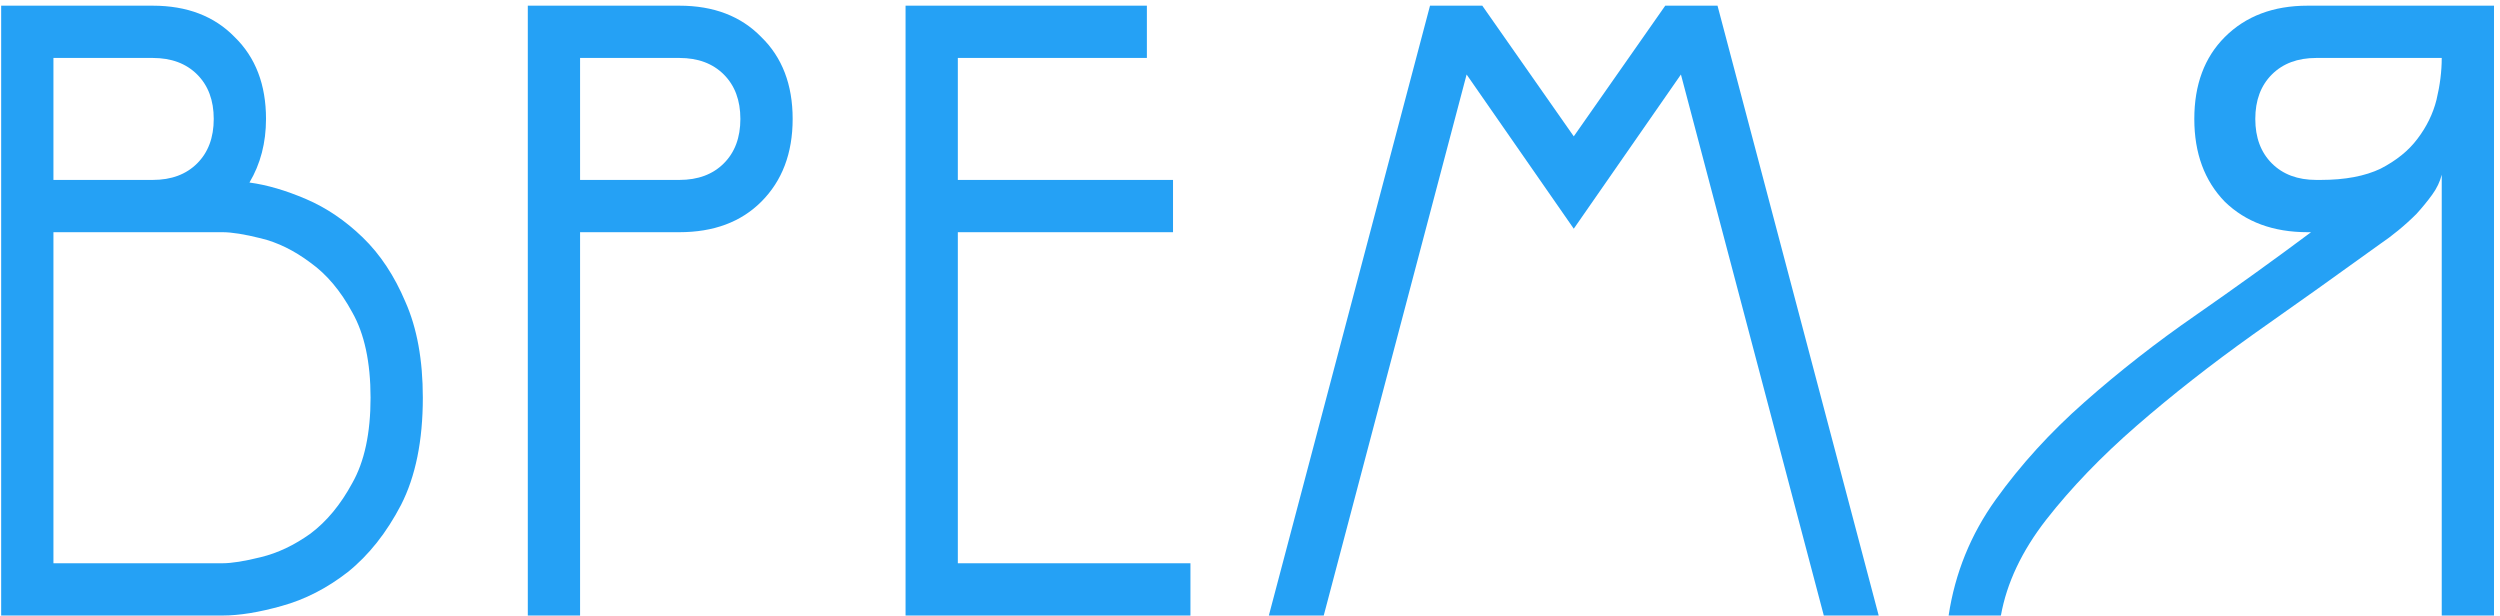 <?xml version="1.0" encoding="UTF-8"?> <svg xmlns="http://www.w3.org/2000/svg" width="264" height="65" viewBox="0 0 264 65" fill="none"><path fill-rule="evenodd" clip-rule="evenodd" d="M16.131 0.6H0.123V65H23.491C25.27 65 27.355 64.663 29.747 63.988C32.2 63.313 34.531 62.117 36.739 60.4C38.947 58.621 40.818 56.26 42.351 53.316C43.884 50.311 44.651 46.539 44.651 42C44.651 38.013 44.038 34.64 42.811 31.88C41.646 29.12 40.143 26.851 38.303 25.072C36.463 23.293 34.47 21.944 32.323 21.024C30.176 20.104 28.183 19.521 26.343 19.276C27.508 17.313 28.091 15.075 28.091 12.56C28.091 8.941 26.987 6.059 24.779 3.912C22.632 1.704 19.75 0.6 16.131 0.6ZM5.643 19V6.12H16.131C18.094 6.12 19.658 6.703 20.823 7.868C21.988 9.033 22.571 10.597 22.571 12.56C22.571 14.523 21.988 16.087 20.823 17.252C19.658 18.417 18.094 19 16.131 19H5.643ZM5.643 59.48V24.52H23.491C24.472 24.52 25.822 24.735 27.539 25.164C29.318 25.593 31.066 26.452 32.783 27.74C34.5 28.967 35.972 30.715 37.199 32.984C38.487 35.253 39.131 38.259 39.131 42C39.131 45.741 38.487 48.747 37.199 51.016C35.972 53.285 34.5 55.064 32.783 56.352C31.066 57.579 29.318 58.407 27.539 58.836C25.822 59.265 24.472 59.48 23.491 59.48H5.643Z" fill="#25A1F5"></path><path fill-rule="evenodd" clip-rule="evenodd" d="M55.736 0.6H71.744C75.363 0.6 78.246 1.704 80.392 3.912C82.6 6.059 83.704 8.941 83.704 12.56C83.704 16.179 82.6 19.092 80.392 21.3C78.246 23.447 75.363 24.52 71.744 24.52H61.256V65H55.736V0.6ZM61.256 6.12V19H71.744C73.707 19 75.271 18.417 76.436 17.252C77.602 16.087 78.184 14.523 78.184 12.56C78.184 10.597 77.602 9.033 76.436 7.868C75.271 6.703 73.707 6.12 71.744 6.12H61.256Z" fill="#25A1F5"></path><path d="M121.111 0.6H95.627V65H125.711V59.48H101.147V24.52H123.871V19H101.147V6.12H121.111V0.6Z" fill="#25A1F5"></path><path d="M166.19 24.152L154.874 7.868L139.786 65H133.99L151.01 0.6H156.53L166.19 14.4L175.85 0.6H181.37L198.39 65H192.594L177.506 7.868L166.19 24.152Z" fill="#25A1F5"></path><path fill-rule="evenodd" clip-rule="evenodd" d="M257.847 18.448C257.663 19.184 257.326 19.889 256.835 20.564C256.345 21.239 255.793 21.913 255.179 22.588C254.566 23.201 253.922 23.784 253.247 24.336C252.573 24.888 251.959 25.348 251.407 25.716C246.991 28.905 242.514 32.095 237.975 35.284C233.498 38.473 229.389 41.693 225.647 44.944C221.906 48.195 218.717 51.507 216.079 54.88C213.503 58.192 211.909 61.565 211.295 65H205.775C206.45 60.523 208.106 56.444 210.743 52.764C213.381 49.084 216.509 45.649 220.127 42.46C223.807 39.209 227.733 36.143 231.903 33.26C236.135 30.316 240.183 27.403 244.047 24.52H243.679C240.061 24.52 237.147 23.447 234.939 21.3C232.793 19.092 231.719 16.179 231.719 12.56C231.719 8.941 232.793 6.059 234.939 3.912C237.147 1.704 240.061 0.6 243.679 0.6H263.367V65H257.847V18.448ZM244.599 6.12C242.637 6.12 241.073 6.703 239.907 7.868C238.742 9.033 238.159 10.597 238.159 12.56C238.159 14.523 238.742 16.087 239.907 17.252C241.073 18.417 242.637 19 244.599 19H245.059C247.635 19 249.751 18.601 251.407 17.804C253.063 16.945 254.351 15.903 255.271 14.676C256.253 13.388 256.927 12.008 257.295 10.536C257.663 9.003 257.847 7.531 257.847 6.12H244.599Z" fill="#25A1F5"></path></svg> 